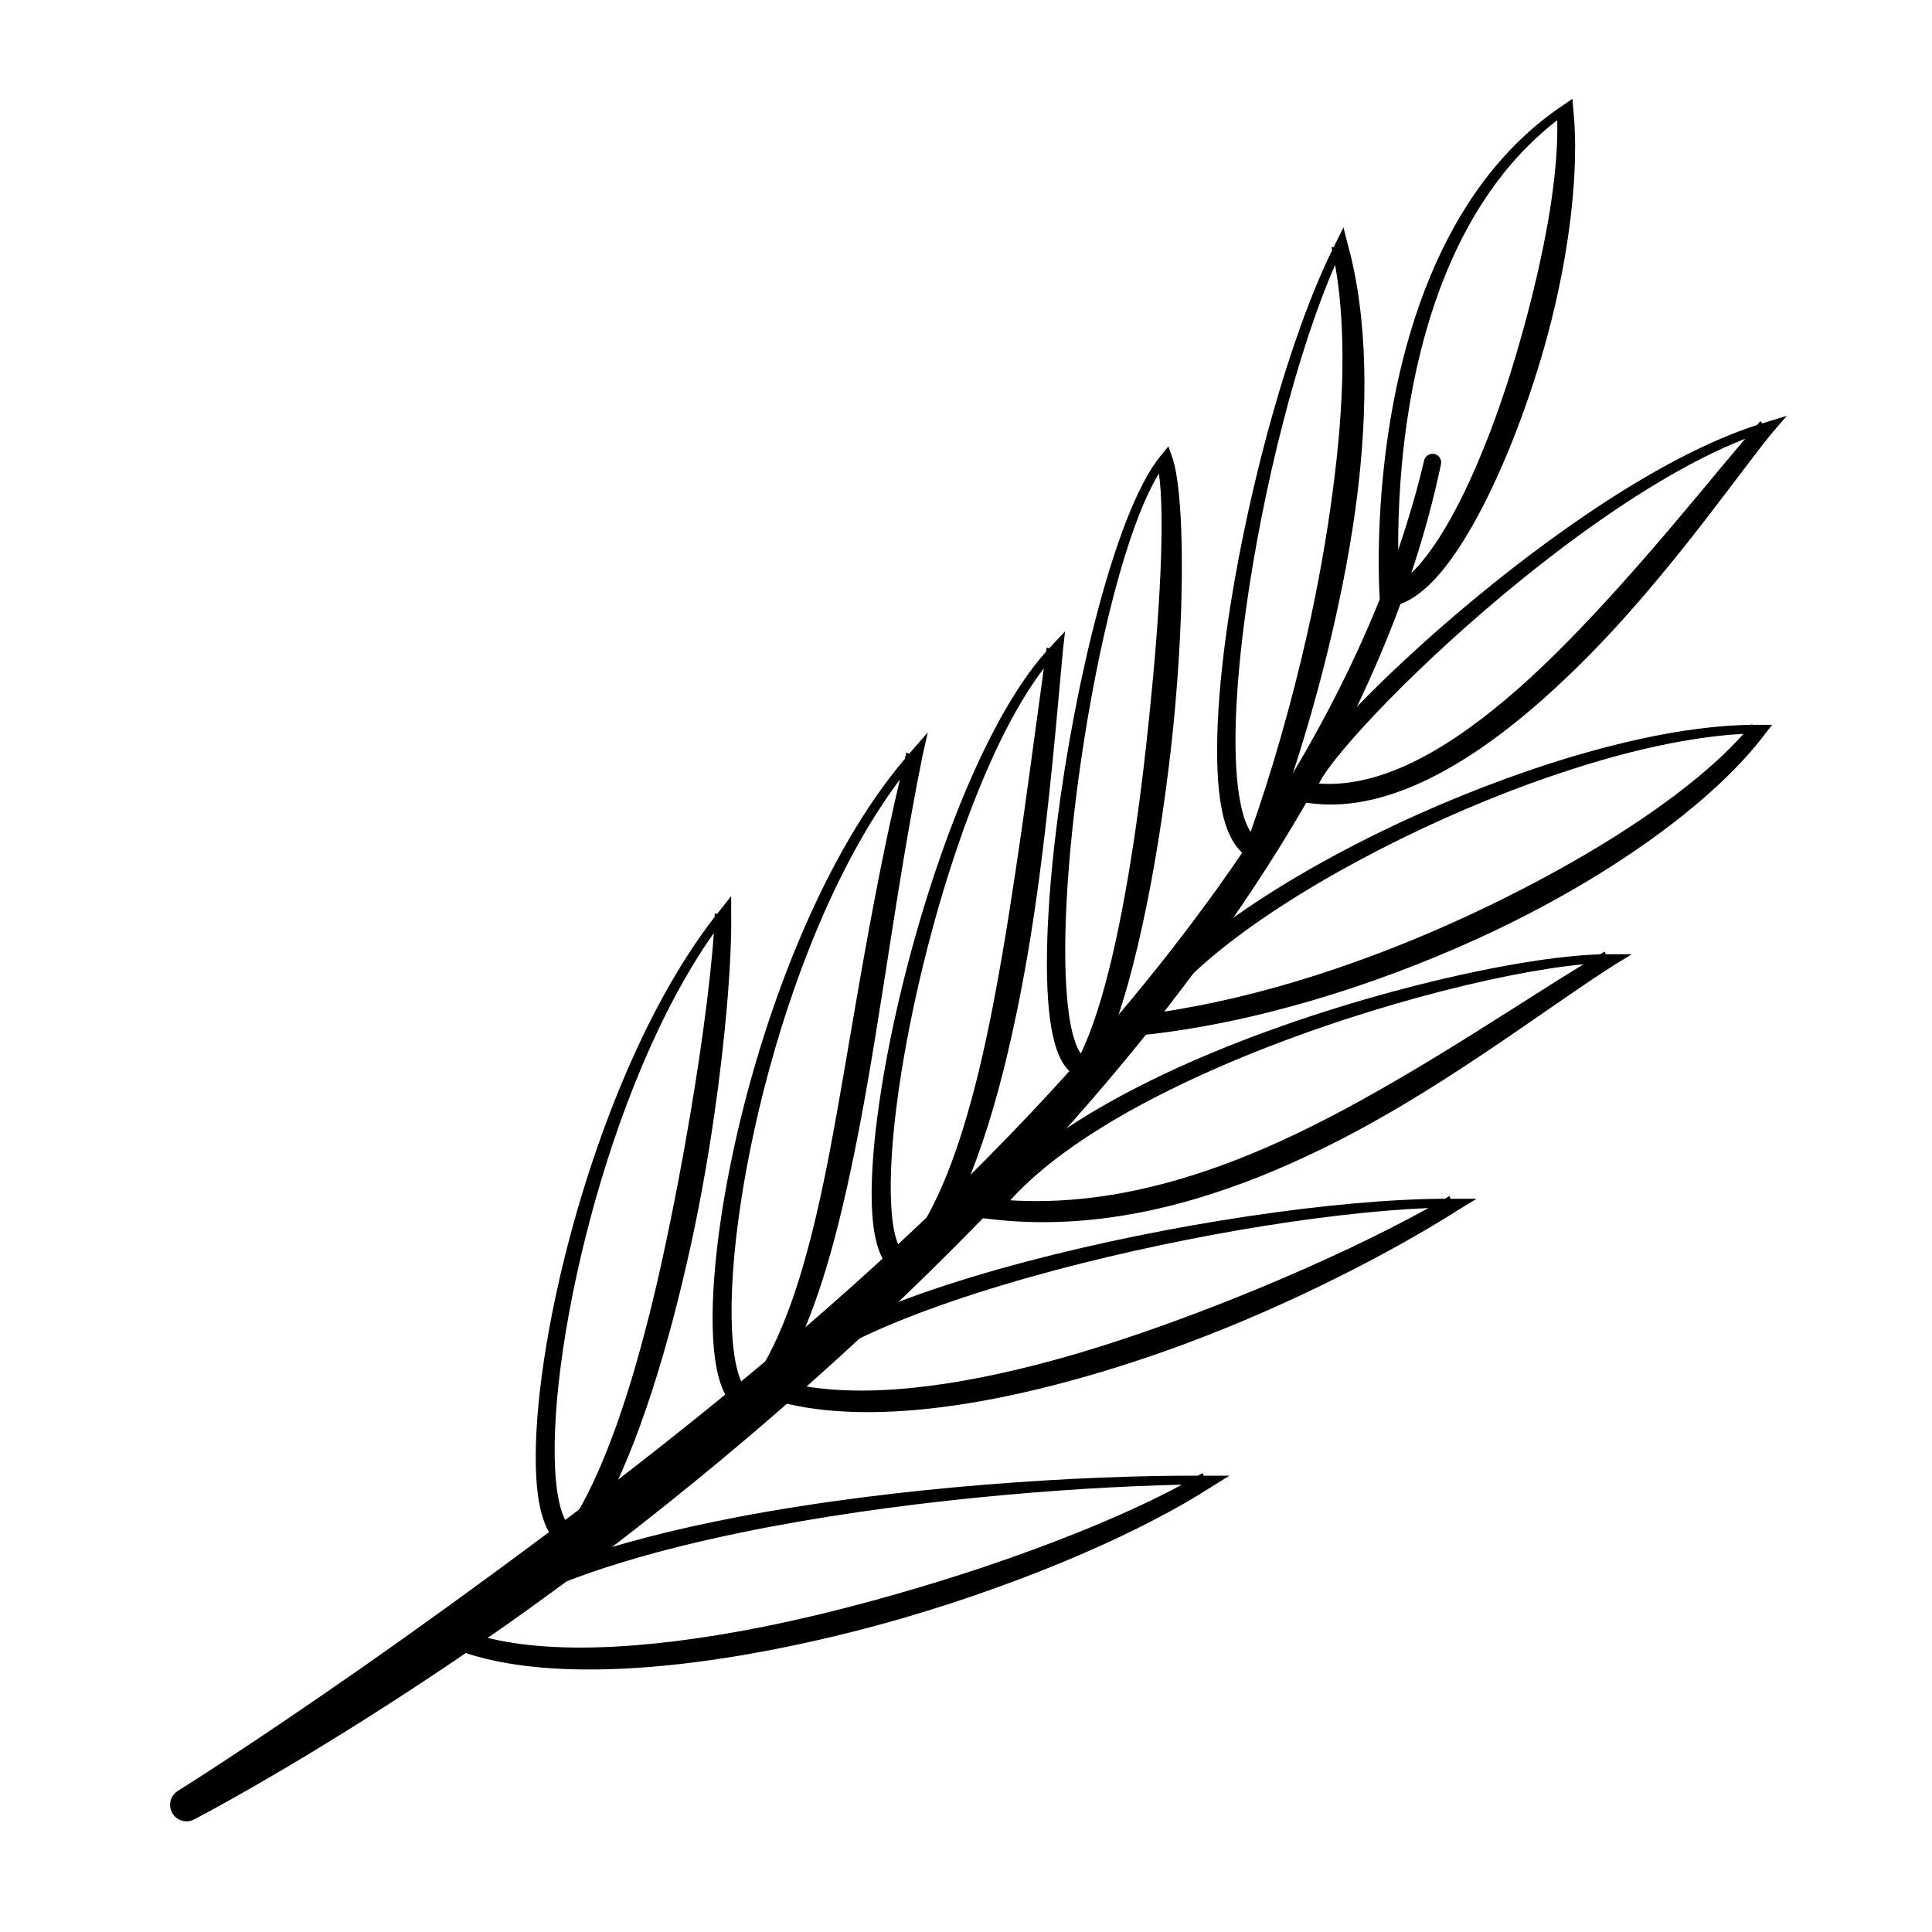 <?xml version="1.0" encoding="UTF-8"?>
<!-- Uploaded to: ICON Repo, www.iconrepo.com, Generator: ICON Repo Mixer Tools -->
<svg fill="#000000" width="800px" height="800px" version="1.1" viewBox="144 144 512 512" xmlns="http://www.w3.org/2000/svg">
 <g fill-rule="evenodd">
  <path d="m497.43 209.5 0.523-1.043 2.074-4.188 1.062 4.156c2.742 9.863 4.176 21.035 4.449 32.957 0.238 10.578-0.387 21.742-1.758 33.059-1.566 12.984-4.129 26.164-7.152 38.93-4.945 20.895-11.316 40.664-17.43 56.621l-0.973 2.609-2.578-1.047c-3.68-1.527-6.512-6.039-7.891-13.141-2.32-11.98-1.188-31.848 2.301-53.863 5.242-33.129 15.711-71.184 26.98-94.262l-0.18-0.785zm0.391 4.707c-10.176 23.258-19.184 59.406-23.578 90.965-2.977 21.391-3.859 40.645-1.398 52.211 0.574 2.738 1.344 5.008 2.344 6.707 0.082 0.129 0.16 0.254 0.242 0.375 5.348-15.168 10.691-33.398 15.008-52.527 2.836-12.582 5.156-25.562 6.82-38.316 1.438-11.027 2.387-21.879 2.5-32.203 0.105-9.652-0.434-18.828-1.938-27.211z"/>
  <path d="m611.02 256.19 0.848-0.258 5.66-1.73-3.672 4.25c-4.289 5.191-10.27 13.398-17.594 22.871-3.711 4.797-7.758 9.91-12.09 15.133-4.031 4.852-8.289 9.797-12.77 14.641-6.629 7.164-13.715 14.117-21 20.375-19.332 16.594-40.285 28.062-59.535 25.34-1.301-0.074-2.164-0.621-2.719-1.328-0.539-0.684-0.91-1.641-0.73-2.938 0.16-1.133 0.895-2.898 2.348-5.094 5.356-8.09 20.973-24.406 40.75-41.203 24.027-20.414 54.18-41.57 79.125-49.625 0.309-0.355 0.613-0.695 0.914-1.023zm-4.535 4.082c-15.441 6.055-32.523 16.855-48.684 29.051-27.762 20.953-52.781 46.047-61.902 58.512-0.977 1.332-1.812 2.769-2.375 3.824 17.316 1.219 35.566-10.004 52.676-25.031 7.039-6.188 13.855-13.066 20.363-20.031 4.438-4.75 8.73-9.539 12.82-14.215 10.906-12.457 20.324-24.148 27.102-32.109z"/>
  <path d="m450.46 266.26c0.379-0.52 0.75-1.008 1.129-1.461l2.039-2.508 0.895 2.492c2.223 5.812 3.152 21.773 2.453 41.824-0.27 7.754-0.789 16.129-1.551 24.75-0.484 5.414-1.066 10.922-1.754 16.438-4.059 32.723-11.152 65.699-19.828 80.566l-0.93 1.617-1.844-0.285c-1.895-0.316-3.598-1.398-4.984-3.371-1.512-2.148-2.711-5.523-3.473-9.926-2.082-12.035-1.281-32.34 1.52-54.402 4.766-37.66 15.293-80.445 26.301-95.695l-0.012-0.039zm0.664 3.219c-8.531 14.004-16.184 45.352-20.684 76.383-3.731 25.691-5.289 51.172-3.234 66.422 0.609 4.496 1.504 8.039 2.824 10.301 0.133 0.219 0.258 0.426 0.391 0.613 6.203-12.734 11.062-35.562 14.59-59.984 1.398-9.66 2.547-19.57 3.535-29.219 0.688-6.699 1.305-13.266 1.801-19.539 1.055-13.266 1.613-25.199 1.461-34.203-0.074-4.383-0.281-8.043-0.684-10.773z"/>
  <path d="m608.4 336.09c0.527-0.008 1.059-0.008 1.574-0.004h3.668l-1.941 2.488c-7.566 10.051-19.781 20.938-35.055 31.297-7.379 5.008-15.473 9.883-24.086 14.492-5.402 2.891-11.016 5.664-16.777 8.297-28.445 12.996-60.418 22.738-89.676 25.719l-4.981 0.539 2.281-4.457c8.93-17.105 40.469-38.547 76.254-54.598 30.414-13.645 63.805-23.488 88.43-23.773l0.168-0.203zm-2.363 2.402c-24.062 1.211-55.809 11.352-84.75 24.918-31.176 14.617-59.152 33.121-70.258 48.883 27.066-3.883 55.984-13.555 81.988-25.625 5.637-2.617 11.141-5.34 16.469-8.125 8.465-4.422 16.473-9.035 23.832-13.73 13.637-8.711 25.016-17.68 32.719-26.32z"/>
  <path d="m384.96 343.74 0.508-0.582 4.41-5.082-1.418 6.309c-2.09 10.238-3.867 20.504-5.551 30.668-1.723 10.434-3.301 20.758-4.883 30.828-1.328 8.441-2.66 16.707-4.051 24.703-2.293 13.148-4.773 25.578-7.598 36.941-5.242 21.113-11.871 38.535-21.578 49.992l-0.988 1.184-1.523-0.238c-2.055-0.34-3.879-1.512-5.332-3.625-1.629-2.375-2.856-6.109-3.504-10.992-1.746-13.145 0.305-35.23 5.957-59.668 8.004-34.598 23.148-73.941 44.383-99.082l0.41-1.668zm-2.473 6.816c-15.445 20.645-27.062 49.133-34.578 76.637-7.781 28.477-11.164 55.891-9.711 72.395 0.441 5.016 1.305 8.957 2.719 11.465 0.305 0.543 0.621 1.008 0.973 1.359 8.367-11.035 13.922-27.145 18.43-46.352 2.652-11.27 4.871-23.605 7.117-36.609 1.379-7.984 2.766-16.223 4.238-24.625 1.758-10.07 3.633-20.379 5.715-30.781 1.559-7.805 3.254-15.648 5.098-23.488z"/>
  <path d="m528.39 461.68 0.867 0.004h6.047l-4.906 3.004c-12.48 7.934-30.586 17.816-51.156 26.855-6.906 3.039-14.094 5.965-21.438 8.688-10.852 4.023-22.043 7.59-33.121 10.492-28.754 7.539-56.824 10.395-77.168 3.898l-3.606-1.125 2.242-3.043c3.617-4.828 10.293-9.645 19.215-14.168 13.039-6.606 30.957-12.754 50.66-17.957 37.738-9.965 82.043-16.527 110.87-16.648 0.41-0.242 0.824-0.477 1.219-0.715zm-5.84 2.465c-28.578 1.195-69.957 8.27-105.41 18.246-19.262 5.422-36.766 11.691-49.457 18.371-6.094 3.207-11.059 6.477-14.48 9.801 19.145 4.398 44.191 0.941 69.824-6.039 10.859-2.957 21.809-6.586 32.496-10.492 7.254-2.652 14.379-5.438 21.258-8.27 17.656-7.262 33.645-14.902 45.77-21.617z"/>
  <path d="m334.01 386.22 0.676-0.852 3.078-3.891v4.602c0.145 6.836-0.387 17.859-1.738 31.18-0.949 9.363-2.285 19.867-4.055 30.836-1.074 6.68-2.32 13.531-3.727 20.402-1.395 6.777-2.957 13.566-4.633 20.238-6.625 26.301-15.309 50.699-25.602 64.648l-0.977 1.344-1.645-0.254c-2.008-0.332-3.777-1.434-5.203-3.379-1.672-2.266-2.918-5.859-3.586-10.574-1.77-12.566 0.23-33.758 5.609-57.309 7.598-33.309 21.875-71.367 41.164-96.18l0.027-0.953zm-0.848 5.055c-14.418 20.43-25.516 48.602-32.715 75.641-7.305 27.438-10.598 53.703-9.113 69.465 0.371 3.965 1.039 7.219 2.066 9.586 0.438 1.008 0.895 1.84 1.453 2.398 9.195-13.883 16.656-36.73 22.504-61.164 1.586-6.609 3.023-13.336 4.391-20.027 1.383-6.801 2.672-13.57 3.844-20.164 1.938-10.828 3.566-21.18 4.82-30.418 1.371-10.055 2.324-18.773 2.75-25.316z"/>
  <path d="m462.96 535.07 0.875 0.004h5.981l-4.828 2.996c-8.77 5.66-20.414 11.73-33.832 17.562-7.391 3.207-15.312 6.344-23.586 9.305-7.785 2.793-15.871 5.441-24.105 7.832-12.211 3.543-24.73 6.535-37.004 8.84-33.438 6.273-65.102 7.137-84.52-1.66l-3.824-1.707 3.141-2.769c15.633-13.582 45.223-23.148 78.242-29.449 42.887-8.188 91.527-11.039 122-10.957 0.398-0.234 0.793-0.469 1.188-0.703zm-5.742 2.391c-30.453 0.656-76.312 4.32-116.89 12.688-29.574 6.102-56.34 14.629-72.012 26.492 18.891 6.348 47.191 4.519 76.938-1.328 12.062-2.375 24.355-5.453 36.379-8.895 8.133-2.324 16.148-4.805 23.879-7.414 8.199-2.769 16.09-5.668 23.461-8.613 10.703-4.281 20.324-8.656 28.25-12.93z"/>
  <path d="m422 315.83c0.23-0.254 0.473-0.508 0.711-0.754l3.547-3.754-0.551 4.789c-0.891 9.477-1.766 19.785-2.844 30.492-1.004 9.938-2.141 20.215-3.516 30.48-0.914 6.793-1.934 13.582-3.082 20.262-1.18 6.871-2.504 13.621-3.945 20.156-6.125 27.789-14.602 51.621-26.535 63.543l-0.98 0.992-1.371-0.215c-2.023-0.336-3.781-1.5-5.125-3.602-1.473-2.281-2.512-5.867-2.984-10.535-1.273-12.516 1.176-33.461 6.332-56.211 8.102-35.77 22.836-76.016 39.574-94.797l0.141-1.066zm-1.379 5.293c-12.609 16.504-23.539 45.578-30.898 74.301-6.762 26.43-10.488 52.57-9.523 68.359 0.285 4.727 0.961 8.457 2.207 10.844 0.25 0.477 0.504 0.891 0.793 1.207 8.156-9.281 14.195-24.82 19.012-43.273 2.812-10.773 5.141-22.543 7.234-34.664 1.34-7.711 2.57-15.562 3.746-23.402 1.484-9.926 2.871-19.824 4.168-29.395 1.133-8.316 2.227-16.375 3.262-23.977z"/>
  <path d="m569.53 396.89h6.914l-4.906 3.004c-8.066 5.164-17.043 11.539-26.855 18.25-5.781 3.949-11.832 8.012-18.148 12.035-6.027 3.836-12.27 7.644-18.742 11.246-9.48 5.285-19.422 10.148-29.664 14.254-22.812 9.141-47.199 14.391-72.109 11.336l-4.773-0.555 2.957-3.785c12.242-15.418 35.332-28.996 60.984-39.676 38.203-15.906 81.988-25.523 102.82-26.086 0.418-0.25 0.836-0.496 1.254-0.742zm-5.894 2.66c-21.891 2.019-61.781 12.043-96.797 27.328-22.453 9.801-42.91 21.73-55.121 35.211 22.176 1.363 43.727-3.996 63.996-12.355 9.957-4.106 19.598-8.969 28.879-14.086 6.383-3.523 12.602-7.164 18.625-10.805 14.883-8.996 28.539-18.031 40.418-25.293z"/>
  <path d="m195.59 626.09s20.676-10.676 51.613-30.602c14.547-9.371 31.363-20.773 49.27-34.137 42.172-31.48 90.613-73.426 132.7-121.17 45.812-51.984 83.719-111.28 96.695-173.14 0.281-1.234-0.504-2.457-1.73-2.731-1.23-0.273-2.449 0.5-2.731 1.734-14.297 60.465-53.191 117.64-99.383 167.7-42.637 46.199-91.832 85.891-133.48 116.99-17.715 13.23-34.008 24.977-48.035 34.785-29.777 20.828-49.227 32.996-49.227 32.996-2.098 1.191-2.824 3.859-1.633 5.949 1.188 2.094 3.859 2.824 5.945 1.633z"/>
  <path d="m560.7 170.18-2.613 1.801c-16.711 11.254-27.75 27.707-35.02 45.168-16.621 39.906-13.453 85.055-13.453 85.055l0.227 2.84 2.824-0.379c4.672-0.578 9.91-4.562 15.016-11.297 6.414-8.473 12.918-21.359 18.5-36.055 2.969-7.824 5.715-16.156 7.981-24.609 1.5-5.594 2.797-11.242 3.852-16.816 3.016-15.953 4.164-31.27 2.898-43.148zm-4.019 5.684c-14.449 11.168-23.996 26.504-30.301 42.625-12.789 32.723-12.172 68.699-11.605 79.816 2.695-1.488 5.441-4.461 8.285-8.367 6-8.234 11.926-20.723 17.102-34.867 2.812-7.68 5.356-15.852 7.625-24.098 1.496-5.457 2.875-10.941 4.074-16.352 3.152-14.113 5.086-27.695 4.82-38.758z"/>
 </g>
</svg>